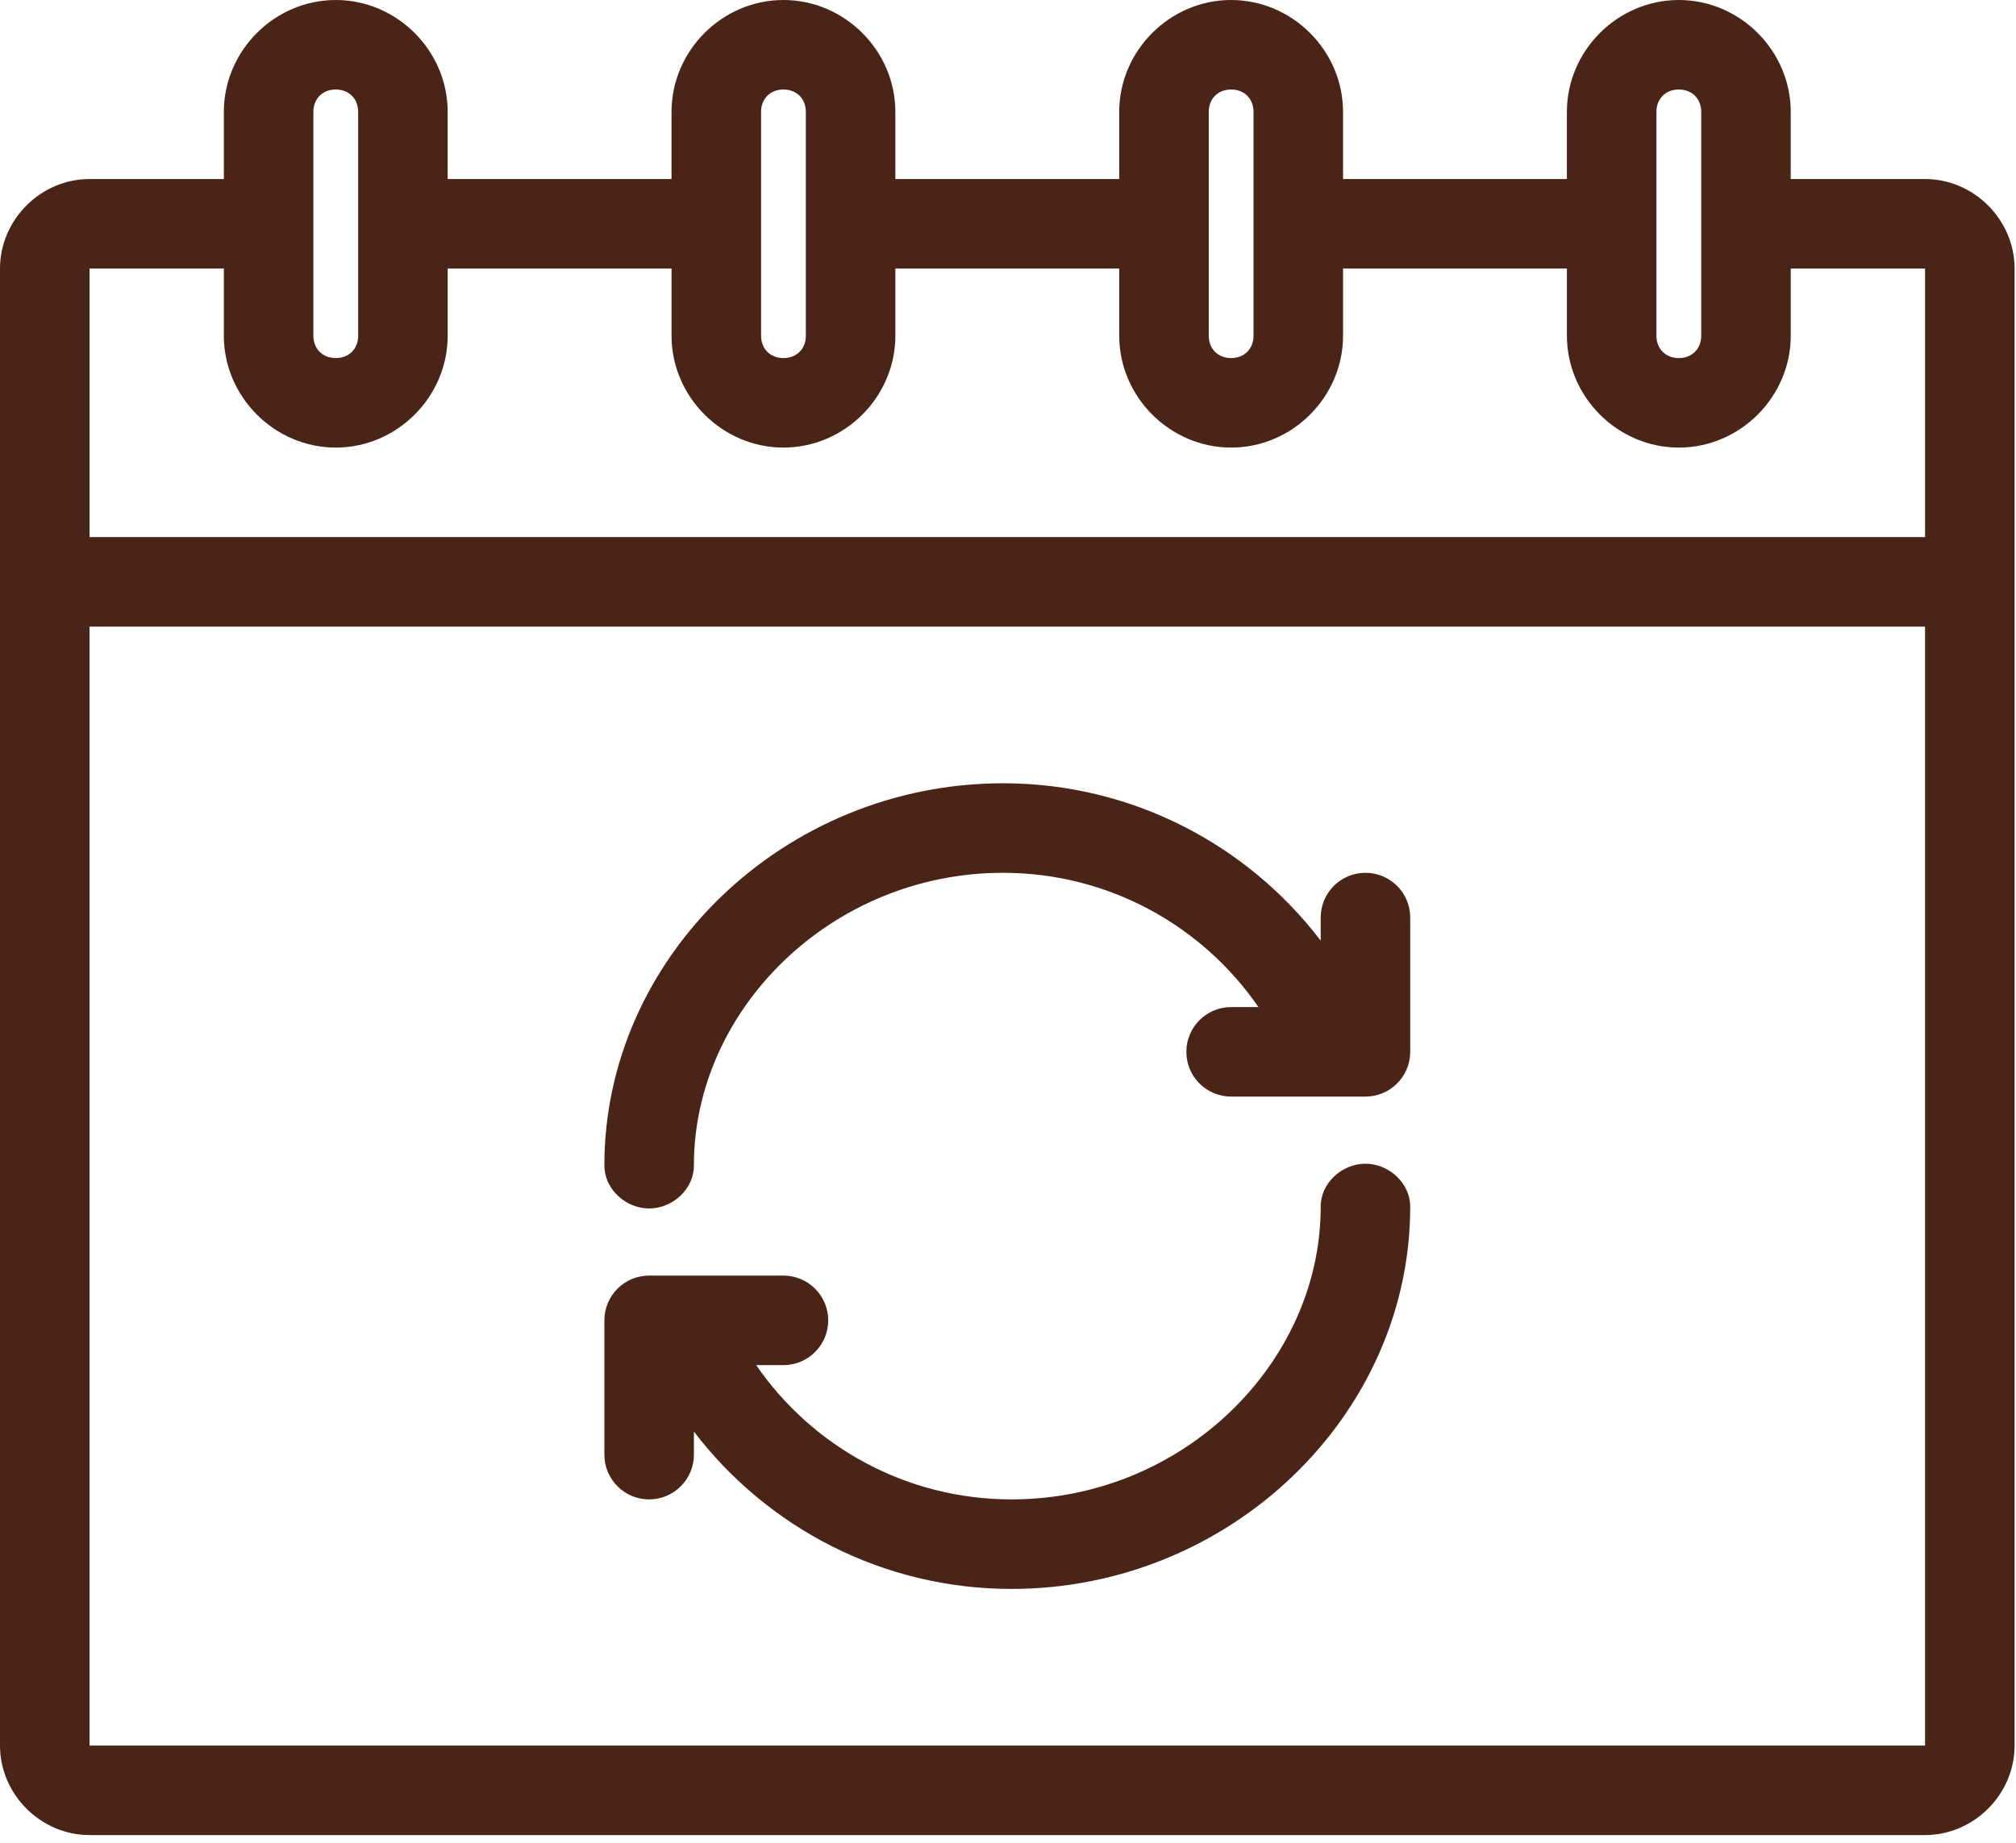 <svg width="105" height="96" viewBox="0 0 105 96" fill="none" xmlns="http://www.w3.org/2000/svg">
<path d="M17.488 0C14.299 0 11.659 2.641 11.659 5.829V9.327H4.663C2.12 9.327 0 11.447 0 13.99V90.936C0 93.479 2.12 95.599 4.663 95.599H100.263C102.806 95.599 104.926 93.479 104.926 90.936V13.99C104.926 11.447 102.805 9.327 100.263 9.327H93.267V5.829C93.267 2.641 90.626 0 87.438 0C84.249 0 81.609 2.641 81.609 5.829V9.327H69.95V5.829C69.95 2.641 67.309 0 64.121 0C60.932 0 58.292 2.641 58.292 5.829V9.327H46.633V5.829C46.633 2.641 43.992 0 40.804 0C37.615 0 34.975 2.641 34.975 5.829V9.327H23.316V5.829C23.316 2.641 20.675 0 17.487 0H17.488ZM17.488 4.663C18.174 4.663 18.654 5.143 18.654 5.829V17.488C18.654 18.174 18.174 18.654 17.488 18.654C16.801 18.654 16.322 18.174 16.322 17.488V5.829C16.322 5.143 16.801 4.663 17.488 4.663ZM40.805 4.663C41.491 4.663 41.971 5.143 41.971 5.829V17.488C41.971 18.174 41.491 18.654 40.805 18.654C40.118 18.654 39.639 18.174 39.639 17.488V5.829C39.639 5.143 40.118 4.663 40.805 4.663ZM64.122 4.663C64.808 4.663 65.288 5.143 65.288 5.829V17.488C65.288 18.174 64.808 18.654 64.122 18.654C63.435 18.654 62.956 18.174 62.956 17.488V5.829C62.956 5.143 63.435 4.663 64.122 4.663ZM87.439 4.663C88.125 4.663 88.605 5.143 88.605 5.829V17.488C88.605 18.174 88.125 18.654 87.439 18.654C86.752 18.654 86.272 18.174 86.272 17.488V5.829C86.272 5.143 86.752 4.663 87.439 4.663ZM4.663 13.99H11.659V17.488C11.659 20.676 14.3 23.317 17.488 23.317C20.677 23.317 23.317 20.676 23.317 17.488V13.99H34.976V17.488C34.976 20.676 37.617 23.317 40.805 23.317C43.994 23.317 46.634 20.676 46.634 17.488V13.99H58.293V17.488C58.293 20.676 60.934 23.317 64.122 23.317C67.311 23.317 69.951 20.676 69.951 17.488V13.99H81.61V17.488C81.61 20.676 84.251 23.317 87.439 23.317C90.628 23.317 93.268 20.676 93.268 17.488V13.99H100.264V27.98H4.664V13.99H4.663ZM4.663 32.644H100.263V90.936H4.663V32.644ZM52.245 40.805C40.83 40.805 31.478 49.88 31.478 60.697C31.46 61.928 32.578 62.956 33.809 62.956C35.041 62.956 36.159 61.929 36.141 60.697C36.141 52.589 43.309 45.469 52.245 45.469C57.74 45.469 62.63 48.228 65.543 52.464H64.122C62.834 52.464 61.79 53.508 61.79 54.796C61.79 56.083 62.834 57.127 64.122 57.127H71.117C72.406 57.127 73.449 56.083 73.449 54.796V47.8C73.449 46.513 72.405 45.469 71.117 45.469C69.829 45.469 68.786 46.513 68.786 47.8V49.002C64.972 44.006 58.955 40.805 52.246 40.805L52.245 40.805ZM71.117 60.624C69.885 60.624 68.768 61.65 68.786 62.883C68.786 70.991 61.618 78.112 52.682 78.112C47.187 78.112 42.297 75.352 39.384 71.116H40.805C42.093 71.116 43.136 70.073 43.136 68.785C43.136 67.497 42.092 66.453 40.805 66.453H33.809C32.521 66.453 31.478 67.496 31.478 68.785V75.78C31.478 77.068 32.522 78.112 33.809 78.112C35.097 78.112 36.141 77.067 36.141 75.78V74.578C39.955 79.576 45.971 82.776 52.681 82.776C64.095 82.776 73.448 73.701 73.448 62.883C73.466 61.651 72.348 60.625 71.116 60.624L71.117 60.624Z" fill="#4B2418"/>
</svg>
